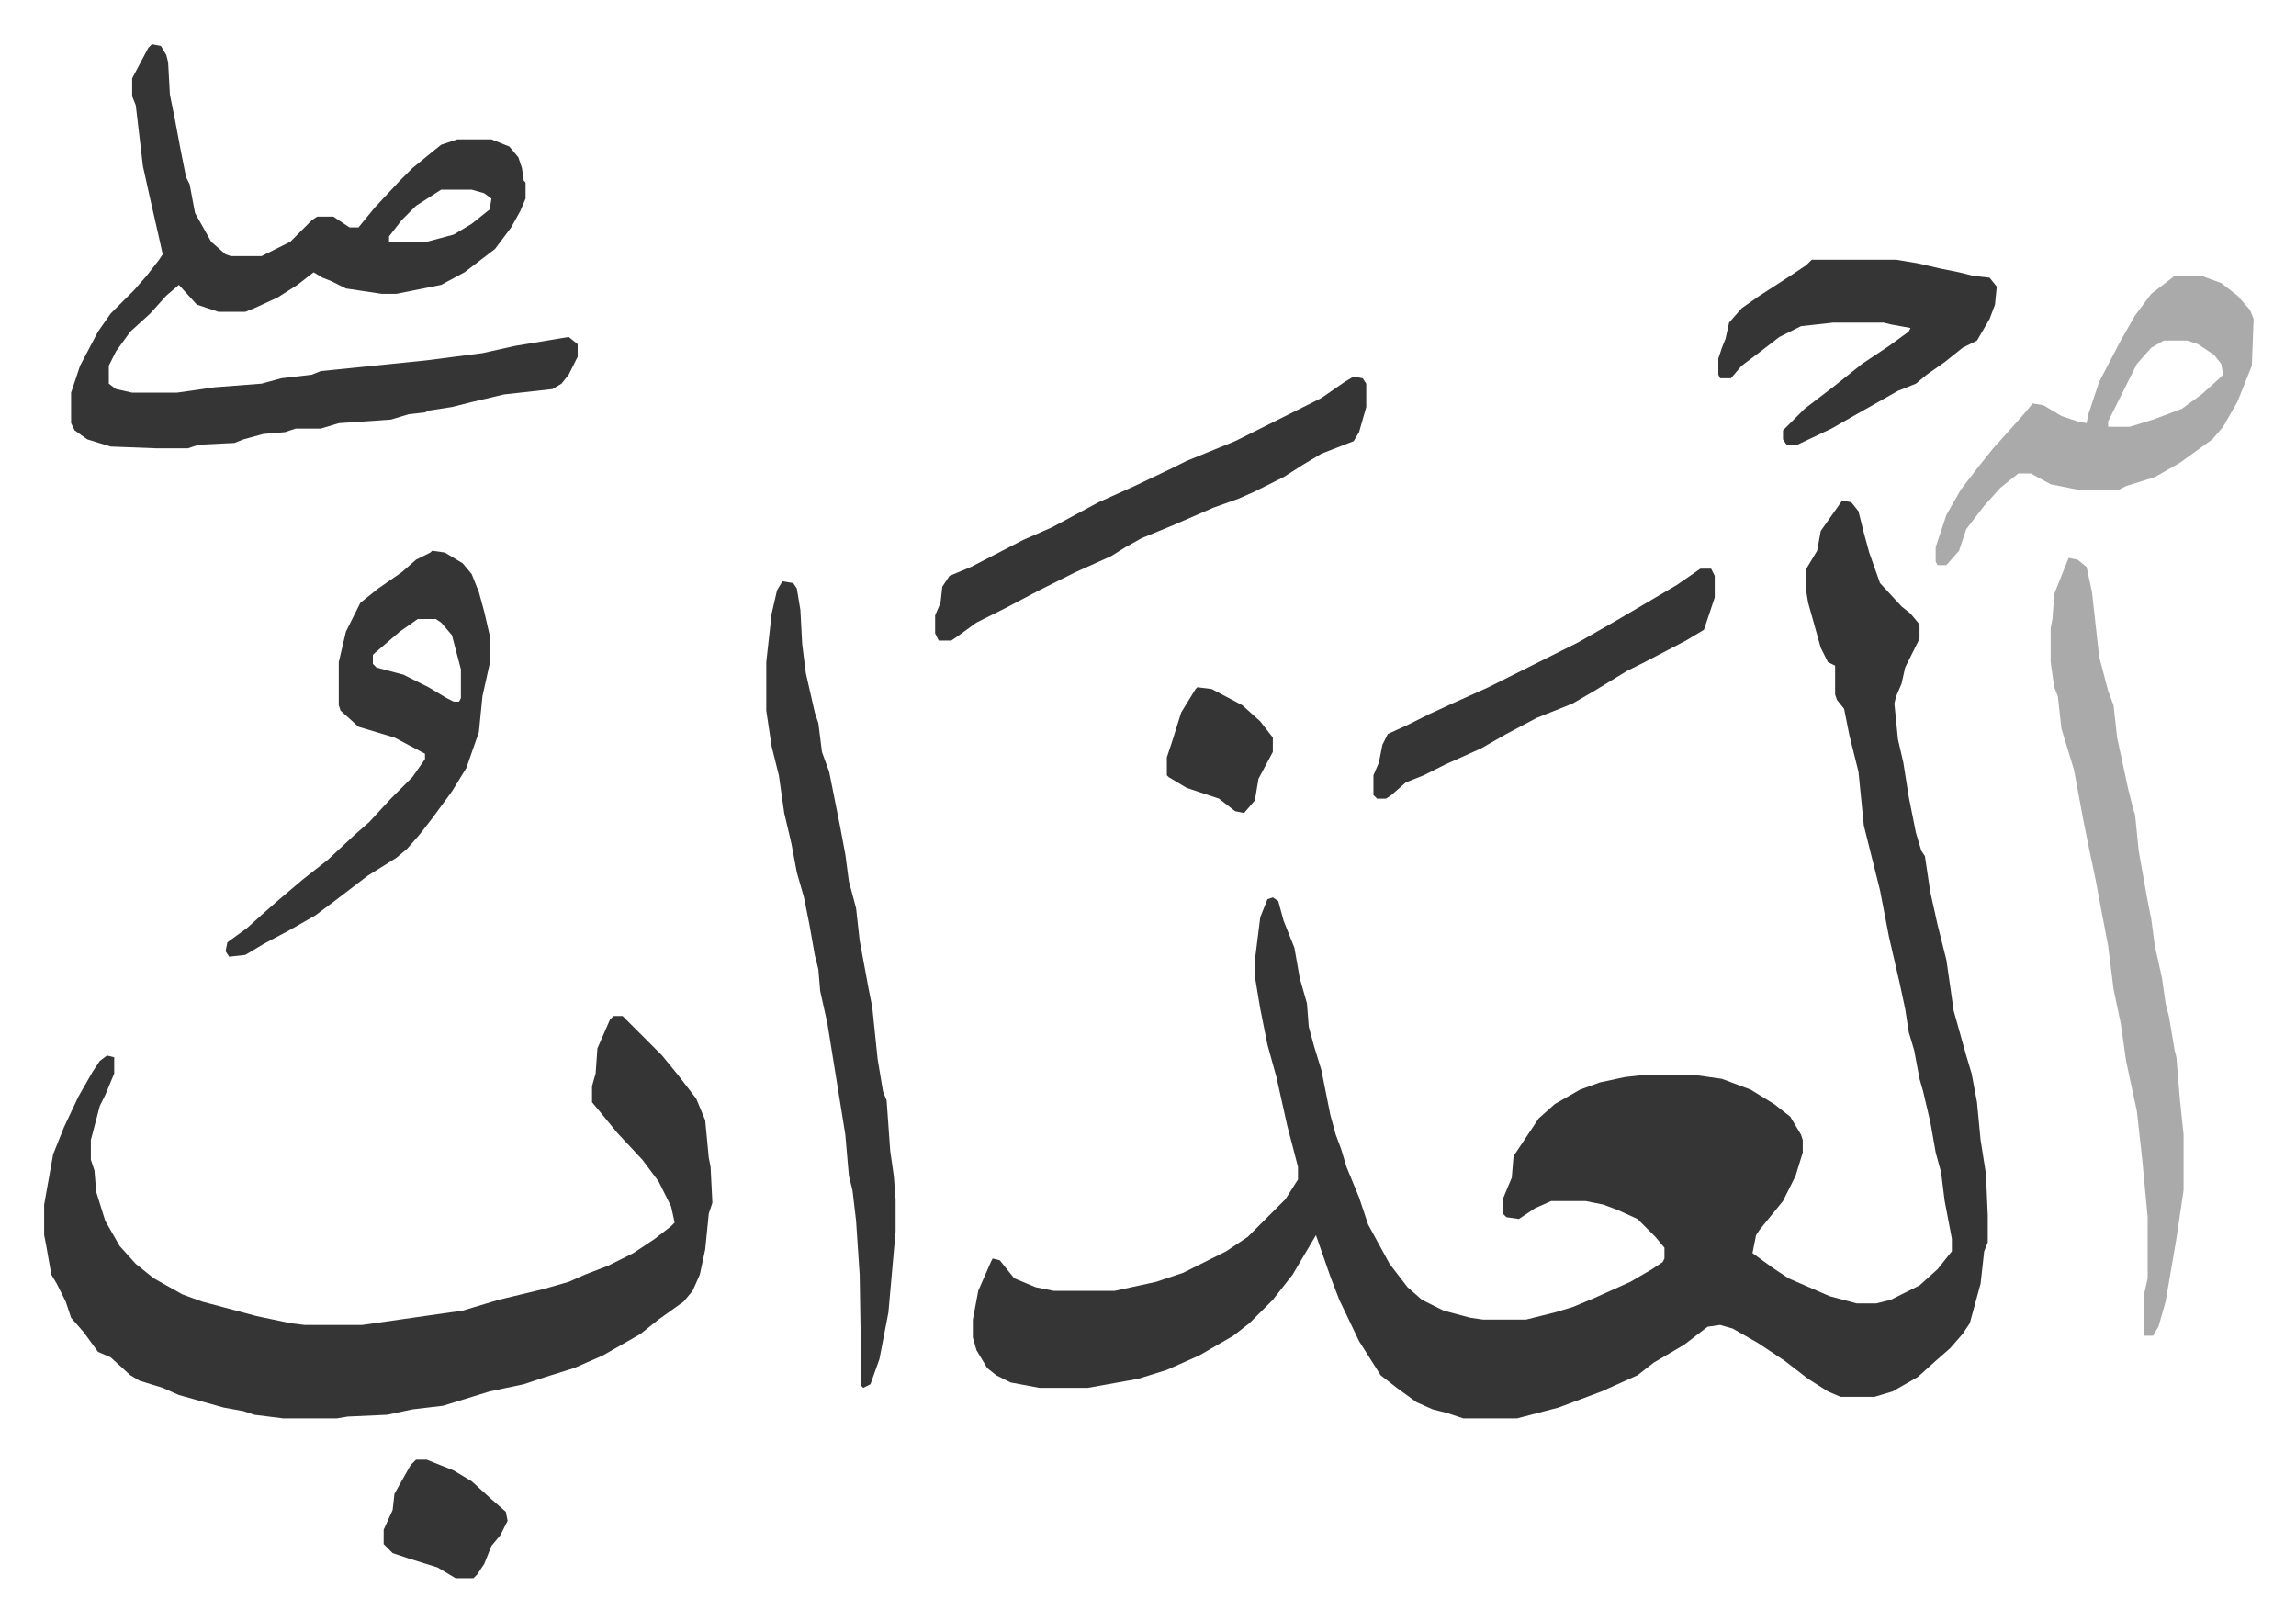 <svg xmlns="http://www.w3.org/2000/svg" role="img" viewBox="-24.58 204.42 1278.16 902.16"><path fill="#353535" id="rule_normal" d="M1001 483l5 1 4 5 3 12 3 11 6 17 12 13 5 4 5 6v8l-8 16-2 9-3 7-1 4 2 20 3 13 3 19 4 20 3 10 2 3 3 20 4 18 3 12 2 8 4 28 7 25 3 10 3 16 2 21 3 19 1 23v15l-2 5-2 18-6 22-4 6-7 8-8 7-10 9-14 8-10 3h-19l-7-3-11-7-13-10-15-10-14-8-7-2-7 1-13 10-17 10-9 7-20 9-8 3-16 6-23 6h-30l-9-3-8-2-9-4-11-8-9-7-12-19-11-23-5-13-8-23-13 22-11 14-8 8-5 5-9 7-19 11-18 8-16 5-28 5h-27l-16-3-8-4-5-4-6-10-2-7v-10l3-16 7-16 1-2 4 1 8 10 12 5 10 2h34l23-5 15-5 24-12 12-8 21-21 7-11v-7l-6-23-6-27-5-18-4-20-3-18v-9l3-24 4-10 3-1 3 2 3 11 6 15 3 17 4 14 1 13 3 11 4 13 5 25 3 11 3 8 3 10 7 17 5 15 12 22 10 13 8 7 12 6 15 4 7 1h24l16-4 10-3 12-5 20-9 12-7 6-4 1-2v-6l-5-6-5-5-5-5-11-5-8-3-10-2h-19l-9 4-9 6-7-1-2-2v-8l5-12 1-12 14-21 9-8 14-8 11-4 14-3 9-1h31l14 2 16 6 13 8 9 7 6 10 1 3v7l-4 13-7 14-13 16-2 3-2 10 11 8 9 6 23 10 15 4h11l8-2 16-8 10-9 8-10v-7l-4-21-2-16-3-11-3-17-4-17-2-7-3-16-3-10-2-13-3-14-6-26-5-26-9-36-3-30-5-20-3-15-4-5-1-3v-16l-4-2-4-8-7-25-1-6v-13l6-10 2-11zM317 770h5l22 22 9 11 10 13 5 12 2 21 1 5 1 20-2 6-2 20-3 14-4 9-5 6-14 10-10 8-21 12-16 7-16 5-12 4-19 4-13 4-13 4-17 2-14 3-22 1-6 1h-30l-16-2-6-2-11-2-25-7-9-4-13-4-5-3-11-10-7-3-8-11-7-8-3-9-5-10-3-5-3-17-1-5v-17l5-28 6-15 8-17 8-14 4-6 4-3 4 1v9l-5 12-3 6-5 19v11l2 6 1 12 5 16 8 14 9 10 10 8 16 9 11 4 15 4 15 4 19 4 8 1h32l35-5 21-3 20-6 25-6 14-4 9-4 13-5 14-7 12-8 9-7 2-2-2-9-7-14-9-12-14-15-9-11-5-6v-9l2-7 1-14 7-16zM60 229l5 1 3 5 1 4 1 18 3 15 3 16 3 15 2 4 3 16 9 16 8 7 3 1h17l16-8 5-5 7-7 3-2h9l9 6h5l9-11 14-15 7-7 11-9 5-4 9-3h19l10 4 5 6 2 6 1 7 1 1v9l-3 7-5 9-9 12-17 13-13 7-15 3-10 2h-8l-20-3-8-4-5-2-5-3-9 7-11 7-13 6-5 2H97l-12-4-10-11-7 6-9 10-11 10-8 11-4 8v10l4 3 9 2h25l21-3 26-2 11-3 17-2 5-2 59-6 31-4 18-4 18-3 12-2 5 4v7l-5 10-4 5-5 3-27 3-17 4-12 3-13 2-2 1-9 1-10 3-29 2-10 3h-14l-6 2-12 1-11 3-5 2-20 1-6 2H63l-26-1-13-4-7-5-2-4v-17l5-15 10-19 7-10 13-13 7-8 7-9 2-3-2-9-5-22-2-9-2-9-4-34-2-5v-10l9-17zm161 81l-14 9-8 8-7 9v3h21l15-4 10-6 10-8 1-6-4-3-7-2z"/><path fill="#aaa" id="rule_hamzat_wasl" d="M1127 515l5 1 5 4 3 14 4 36 5 19 3 8 2 18 6 28 3 12 1 3 2 20 5 28 2 10 2 15 4 18 2 14 2 8 3 18 1 4 2 24 2 19v31l-4 27-6 35-4 14-3 5h-5v-23l2-9v-34l-3-32-3-27-6-28-3-21-4-19-3-24-4-21-3-16-4-19-3-15-5-27-7-23-2-18-2-5-2-14v-19l1-5 1-14 6-15z"/><path fill="#353535" id="rule_normal" d="M411 528l6 1 2 3 2 12 1 19 2 16 5 22 2 6 2 16 4 11 6 30 3 16 2 15 4 15 2 18 5 27 2 10 3 29 3 18 2 5 2 28 2 14 1 13v18l-4 45-5 26-5 14-4 2-1-1-1-62-2-30-2-17-2-8-2-23-10-62-4-18-1-12-2-8-3-17-3-15-4-14-3-16-4-17-3-21-4-16-3-20v-27l3-27 3-13zm-195-17l7 1 10 6 5 6 4 10 3 11 3 13v16l-4 18-2 20-7 20-8 13-11 15-7 9-7 8-6 5-16 10-17 13-12 9-14 8-15 8-10 6-9 1-2-3 1-5 11-8 10-9 8-7 13-11 14-11 15-14 8-7 12-13 12-12 7-10v-3l-17-9-20-6-10-9-1-3v-24l4-17 8-16 10-8 13-9 8-7 8-4zm-8 38l-10 7-14 12-1 1v5l2 2 15 4 14 7 10 6 4 2h3l1-2v-16l-5-19-6-7-3-2z"/><path fill="#aaa" id="rule_hamzat_wasl" d="M1186 358h15l11 4 9 7 7 8 2 5-1 26-4 10-4 10-8 14-6 7-18 13-14 8-16 5-4 2h-23l-15-3-11-6h-7l-10 8-9 10-10 13-4 12-7 8h-5l-1-2v-8l6-18 8-14 10-13 8-10 9-10 8-9 5-6 6 1 10 6 9 3 5 1 1-5 6-18 12-23 8-14 9-12zm-6 36l-7 4-8 9-8 16-8 16v3h12l13-4 16-6 11-8 10-9 2-2-1-6-4-5-9-6-6-2z"/><path fill="#353535" id="rule_normal" d="M729 414l5 1 2 3v13l-4 14-3 5-18 7-10 6-11 7-16 8-9 4-14 5-23 10-17 7-9 5-8 5-20 9-20 10-19 10-16 8-11 8-3 2h-7l-2-4v-10l3-7 1-9 4-6 12-5 29-15 16-7 26-14 20-9 21-10 8-4 27-11 48-24 13-9zm255-65h47l12 2 13 3 10 2 8 2 9 1 4 5-1 10-3 8-7 12-8 4-10 8-10 7-6 5-10 4-23 13-14 8-19 9h-6l-2-3v-5l12-12 17-13 15-12 15-10 11-8 1-2-11-2-4-1h-28l-18 2-12 6-13 10-8 6-6 7h-6l-1-2v-9l2-6 2-5 2-9 7-8 10-7 17-11 9-6zm-62 172h6l2 4v12l-6 18-10 6-23 12-10 5-18 11-12 7-20 8-17 9-14 8-20 9-12 6-10 4-8 7-3 2h-5l-2-2v-11l3-7 2-10 3-6 11-5 12-6 13-6 20-9 50-25 21-12 17-10 17-10zm-715 496h6l15 6 10 6 11 10 8 7 1 5-4 8-5 6-4 10-4 6-2 2h-10l-10-6-16-5-9-3-5-5v-8l5-11 1-9 9-16zm435-430l8 1 17 9 10 9 7 9v8l-8 15-2 12-6 7-5-1-9-7-18-6-10-6-1-1v-10l3-9 5-16 8-13z"/></svg>
